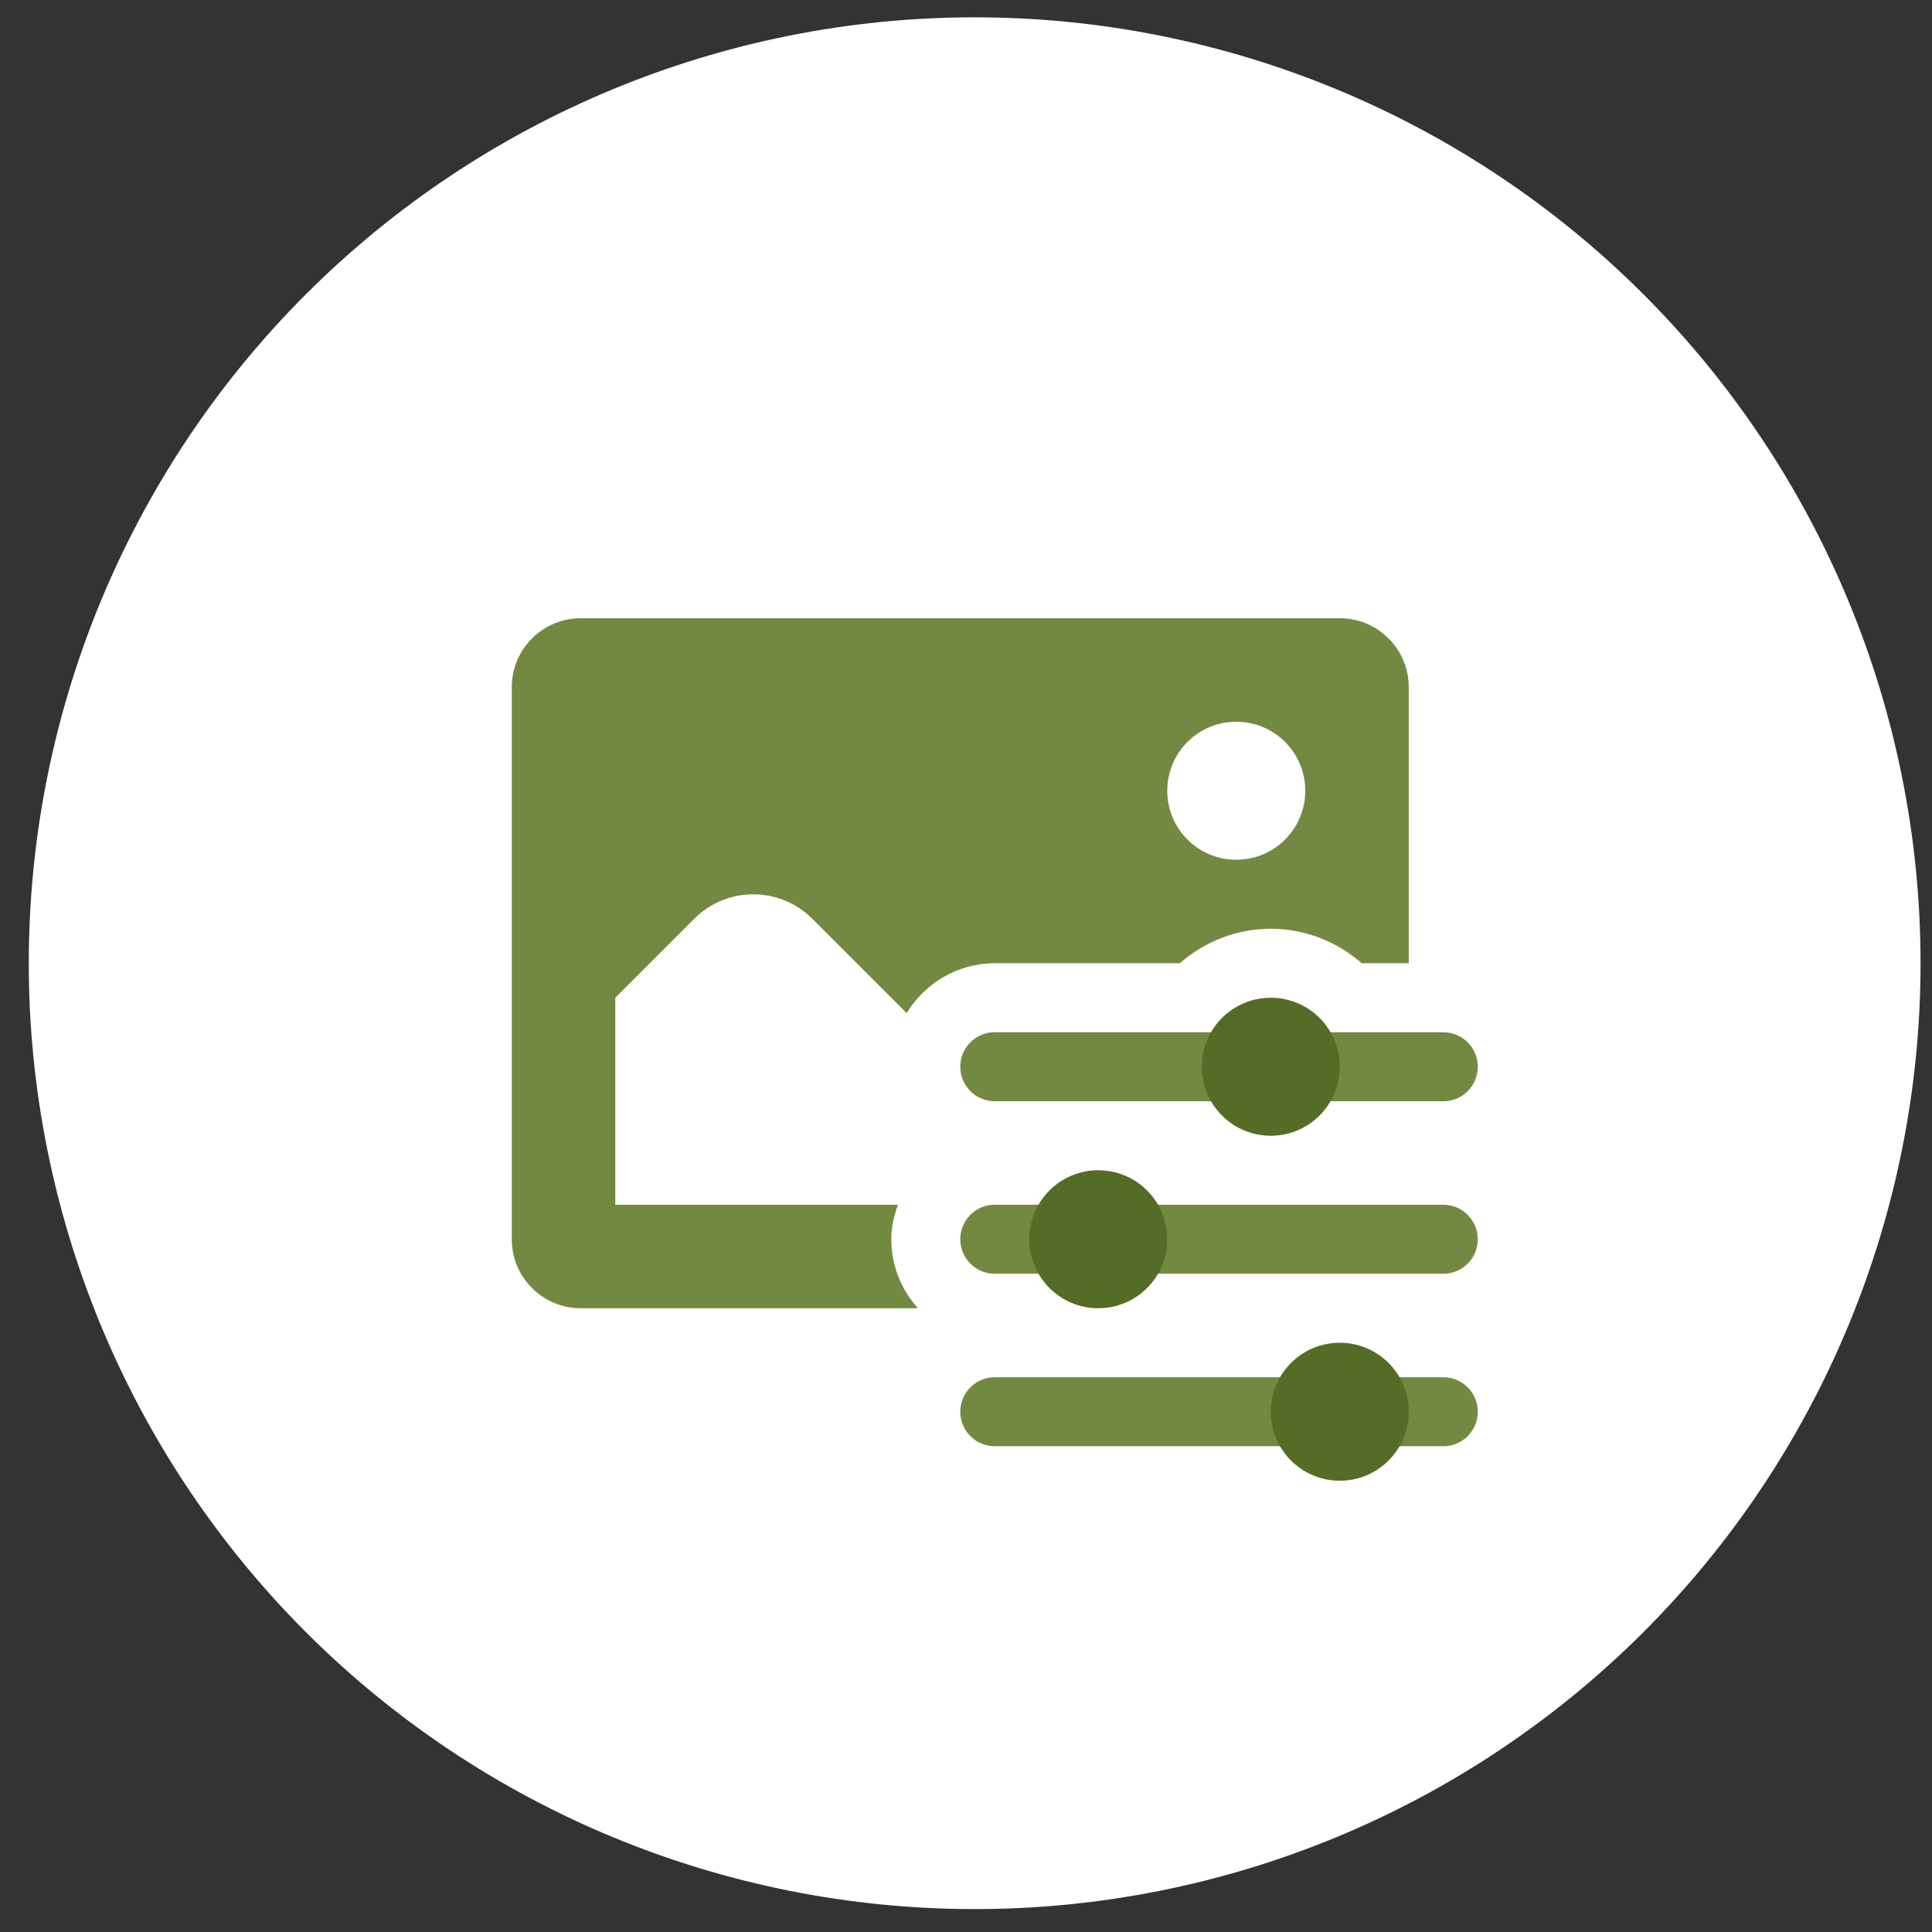 <svg width="56" height="56" viewBox="0 0 56 56" fill="none" xmlns="http://www.w3.org/2000/svg">
<rect x="0" y="0" width="56" height="56" fill="#333333" stroke="none"/>
<g clip-path="url(#clip0_49_5265)">
<path d="M28.251 55.336C35.523 55.336 42.496 52.447 47.638 47.306C52.779 42.164 55.668 35.19 55.668 27.919C55.668 20.648 52.779 13.674 47.638 8.532C42.496 3.391 35.523 0.502 28.251 0.502C20.98 0.502 14.006 3.391 8.864 8.532C3.723 13.674 0.834 20.648 0.834 27.919C0.834 35.19 3.723 42.164 8.864 47.306C14.006 52.447 20.98 55.336 28.251 55.336Z" fill="white"/>
<g clip-path="url(#clip1_49_5265)">
<path d="M25.834 35.92C25.834 35.566 25.915 35.235 26.028 34.92H17.834V28.92L20.123 26.631C21.068 25.686 22.6 25.686 23.545 26.631L26.28 29.366C26.808 28.503 27.75 27.92 28.834 27.92H34.2C34.92 27.286 35.855 26.92 36.834 26.92C37.813 26.92 38.747 27.286 39.468 27.92H40.834V19.92C40.834 18.815 39.939 17.92 38.834 17.92H16.834C15.729 17.92 14.834 18.815 14.834 19.92V35.92C14.834 37.025 15.729 37.92 16.834 37.92H26.608C26.129 37.389 25.834 36.69 25.834 35.92ZM35.834 20.92C36.939 20.92 37.834 21.815 37.834 22.92C37.834 24.025 36.939 24.92 35.834 24.92C34.729 24.92 33.834 24.025 33.834 22.92C33.834 21.815 34.729 20.92 35.834 20.92Z" fill="#738942"/>
<path d="M28.834 40.92H41.834" stroke="#738942" stroke-width="2" stroke-miterlimit="10" stroke-linecap="round" stroke-linejoin="round"/>
<path d="M38.834 42.92C39.939 42.92 40.834 42.025 40.834 40.92C40.834 39.815 39.939 38.92 38.834 38.92C37.729 38.92 36.834 39.815 36.834 40.92C36.834 42.025 37.729 42.92 38.834 42.92Z" fill="#556C26"/>
<path d="M28.834 30.92H41.834" stroke="#738942" stroke-width="2" stroke-miterlimit="10" stroke-linecap="round" stroke-linejoin="round"/>
<path d="M36.834 32.92C37.939 32.92 38.834 32.025 38.834 30.92C38.834 29.815 37.939 28.92 36.834 28.92C35.729 28.92 34.834 29.815 34.834 30.92C34.834 32.025 35.729 32.92 36.834 32.92Z" fill="#556C26"/>
<path d="M28.834 35.92H41.834" stroke="#738942" stroke-width="2" stroke-miterlimit="10" stroke-linecap="round" stroke-linejoin="round"/>
<path d="M31.834 37.92C32.939 37.92 33.834 37.025 33.834 35.92C33.834 34.815 32.939 33.92 31.834 33.92C30.729 33.92 29.834 34.815 29.834 35.92C29.834 37.025 30.729 37.92 31.834 37.92Z" fill="#556C26"/>
</g>
</g>
<defs>
<clipPath id="clip0_49_5265">
<rect width="54.834" height="54.834" fill="white" transform="translate(0.834 0.502)"/>
</clipPath>
<clipPath id="clip1_49_5265">
<rect width="30" height="30" fill="white" transform="translate(12.834 12.92)"/>
</clipPath>
</defs>
</svg>
